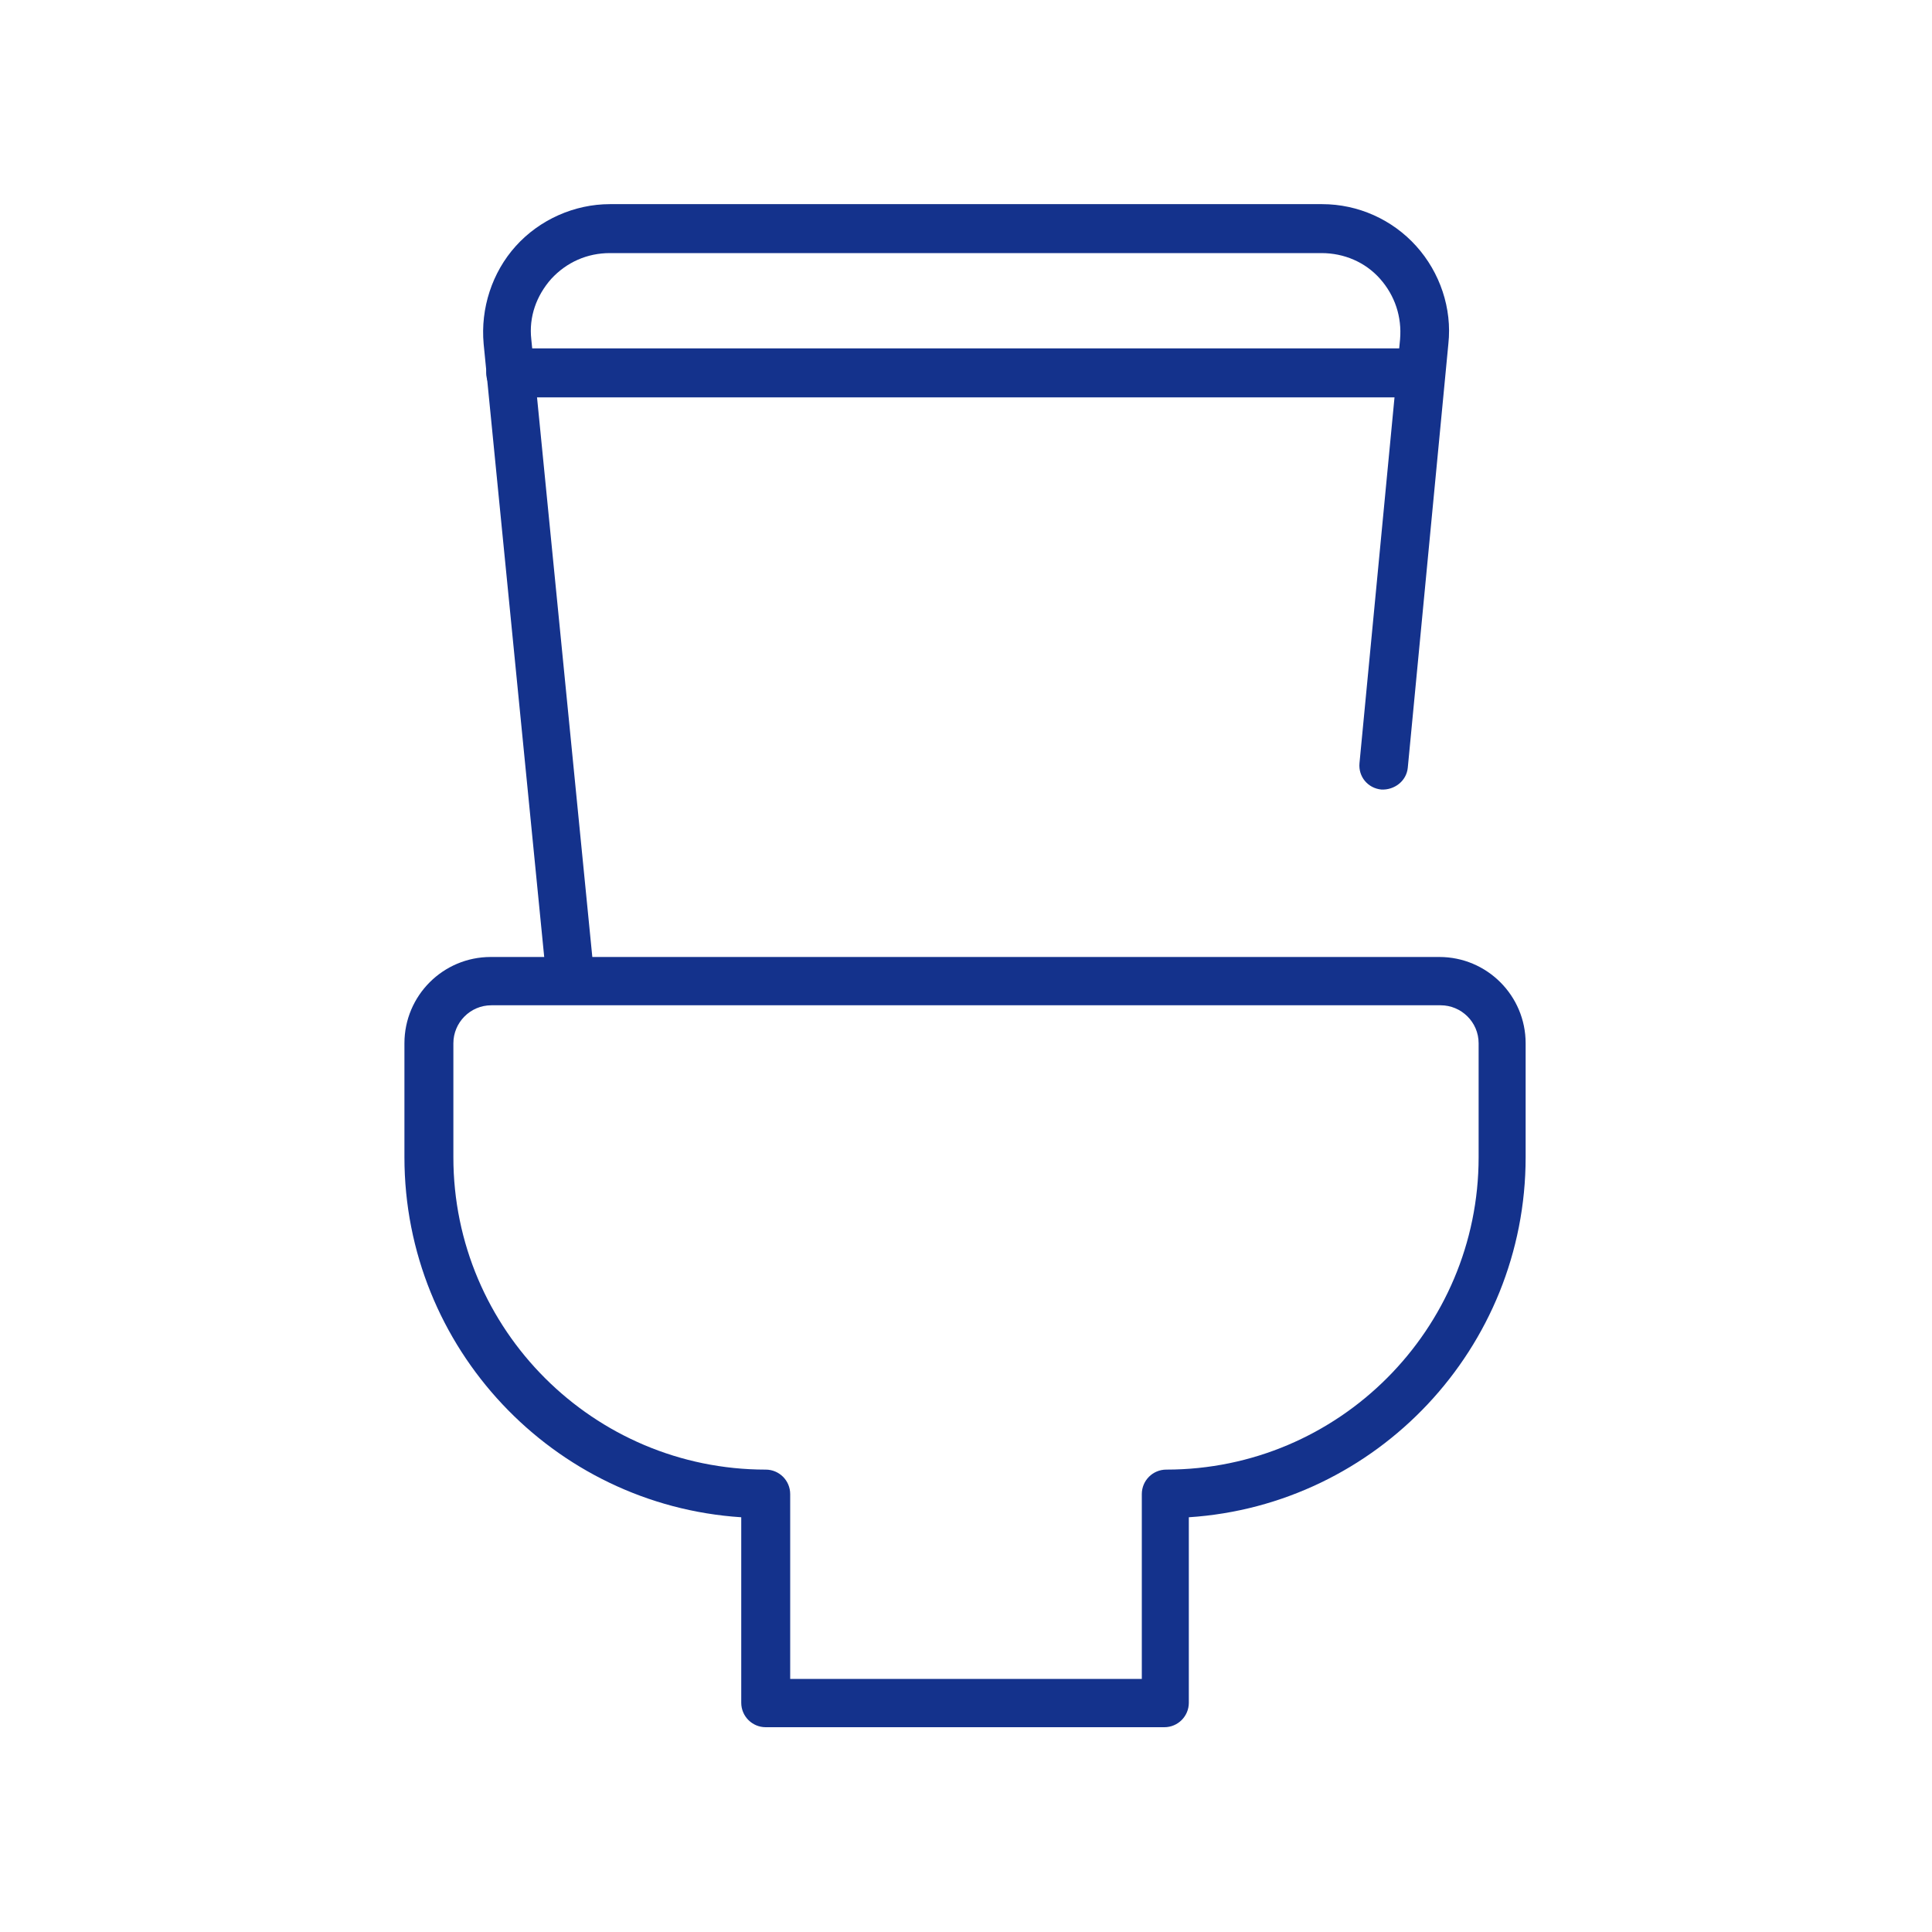 <?xml version="1.0" encoding="UTF-8"?><svg id="Grafik" xmlns="http://www.w3.org/2000/svg" viewBox="0 0 30 30"><defs><style>.cls-1{fill:#14328c;}</style></defs><path class="cls-1" d="M8.86,15.6c-.19,0-.35-.14-.37-.34l-.98-9.92c-.05-.55,.13-1.11,.5-1.52,.37-.41,.91-.65,1.46-.65h11.06c.56,0,1.09,.24,1.46,.65,.37,.41,.56,.97,.5,1.52l-.63,6.58c-.02,.21-.21,.35-.41,.34-.21-.02-.36-.2-.34-.41l.63-6.58c.03-.35-.08-.68-.31-.94-.23-.26-.56-.4-.91-.4H9.47c-.35,0-.67,.14-.91,.4-.23,.26-.35,.59-.31,.94l.98,9.92c.02,.21-.13,.39-.34,.41-.01,0-.03,0-.04,0Z"/><path class="cls-1" d="M18.1,26.82h-6.21c-.21,0-.38-.17-.38-.38v-2.88c-2.92-.19-5.23-2.63-5.23-5.59v-1.77c0-.74,.6-1.34,1.34-1.34h14.73c.74,0,1.34,.6,1.34,1.34v1.77c0,2.96-2.31,5.4-5.23,5.59v2.88c0,.21-.17,.38-.38,.38Zm-5.83-.75h5.46v-2.87c0-.21,.17-.38,.38-.38,2.68,0,4.85-2.18,4.85-4.85v-1.77c0-.33-.27-.59-.59-.59H7.63c-.33,0-.59,.27-.59,.59v1.77c0,2.68,2.18,4.85,4.85,4.85,.21,0,.38,.17,.38,.38v2.87Z"/><path class="cls-1" d="M22.04,6.17H7.93c-.21,0-.38-.17-.38-.38s.17-.38,.38-.38h14.11c.21,0,.38,.17,.38,.38s-.17,.38-.38,.38Z"/></svg>